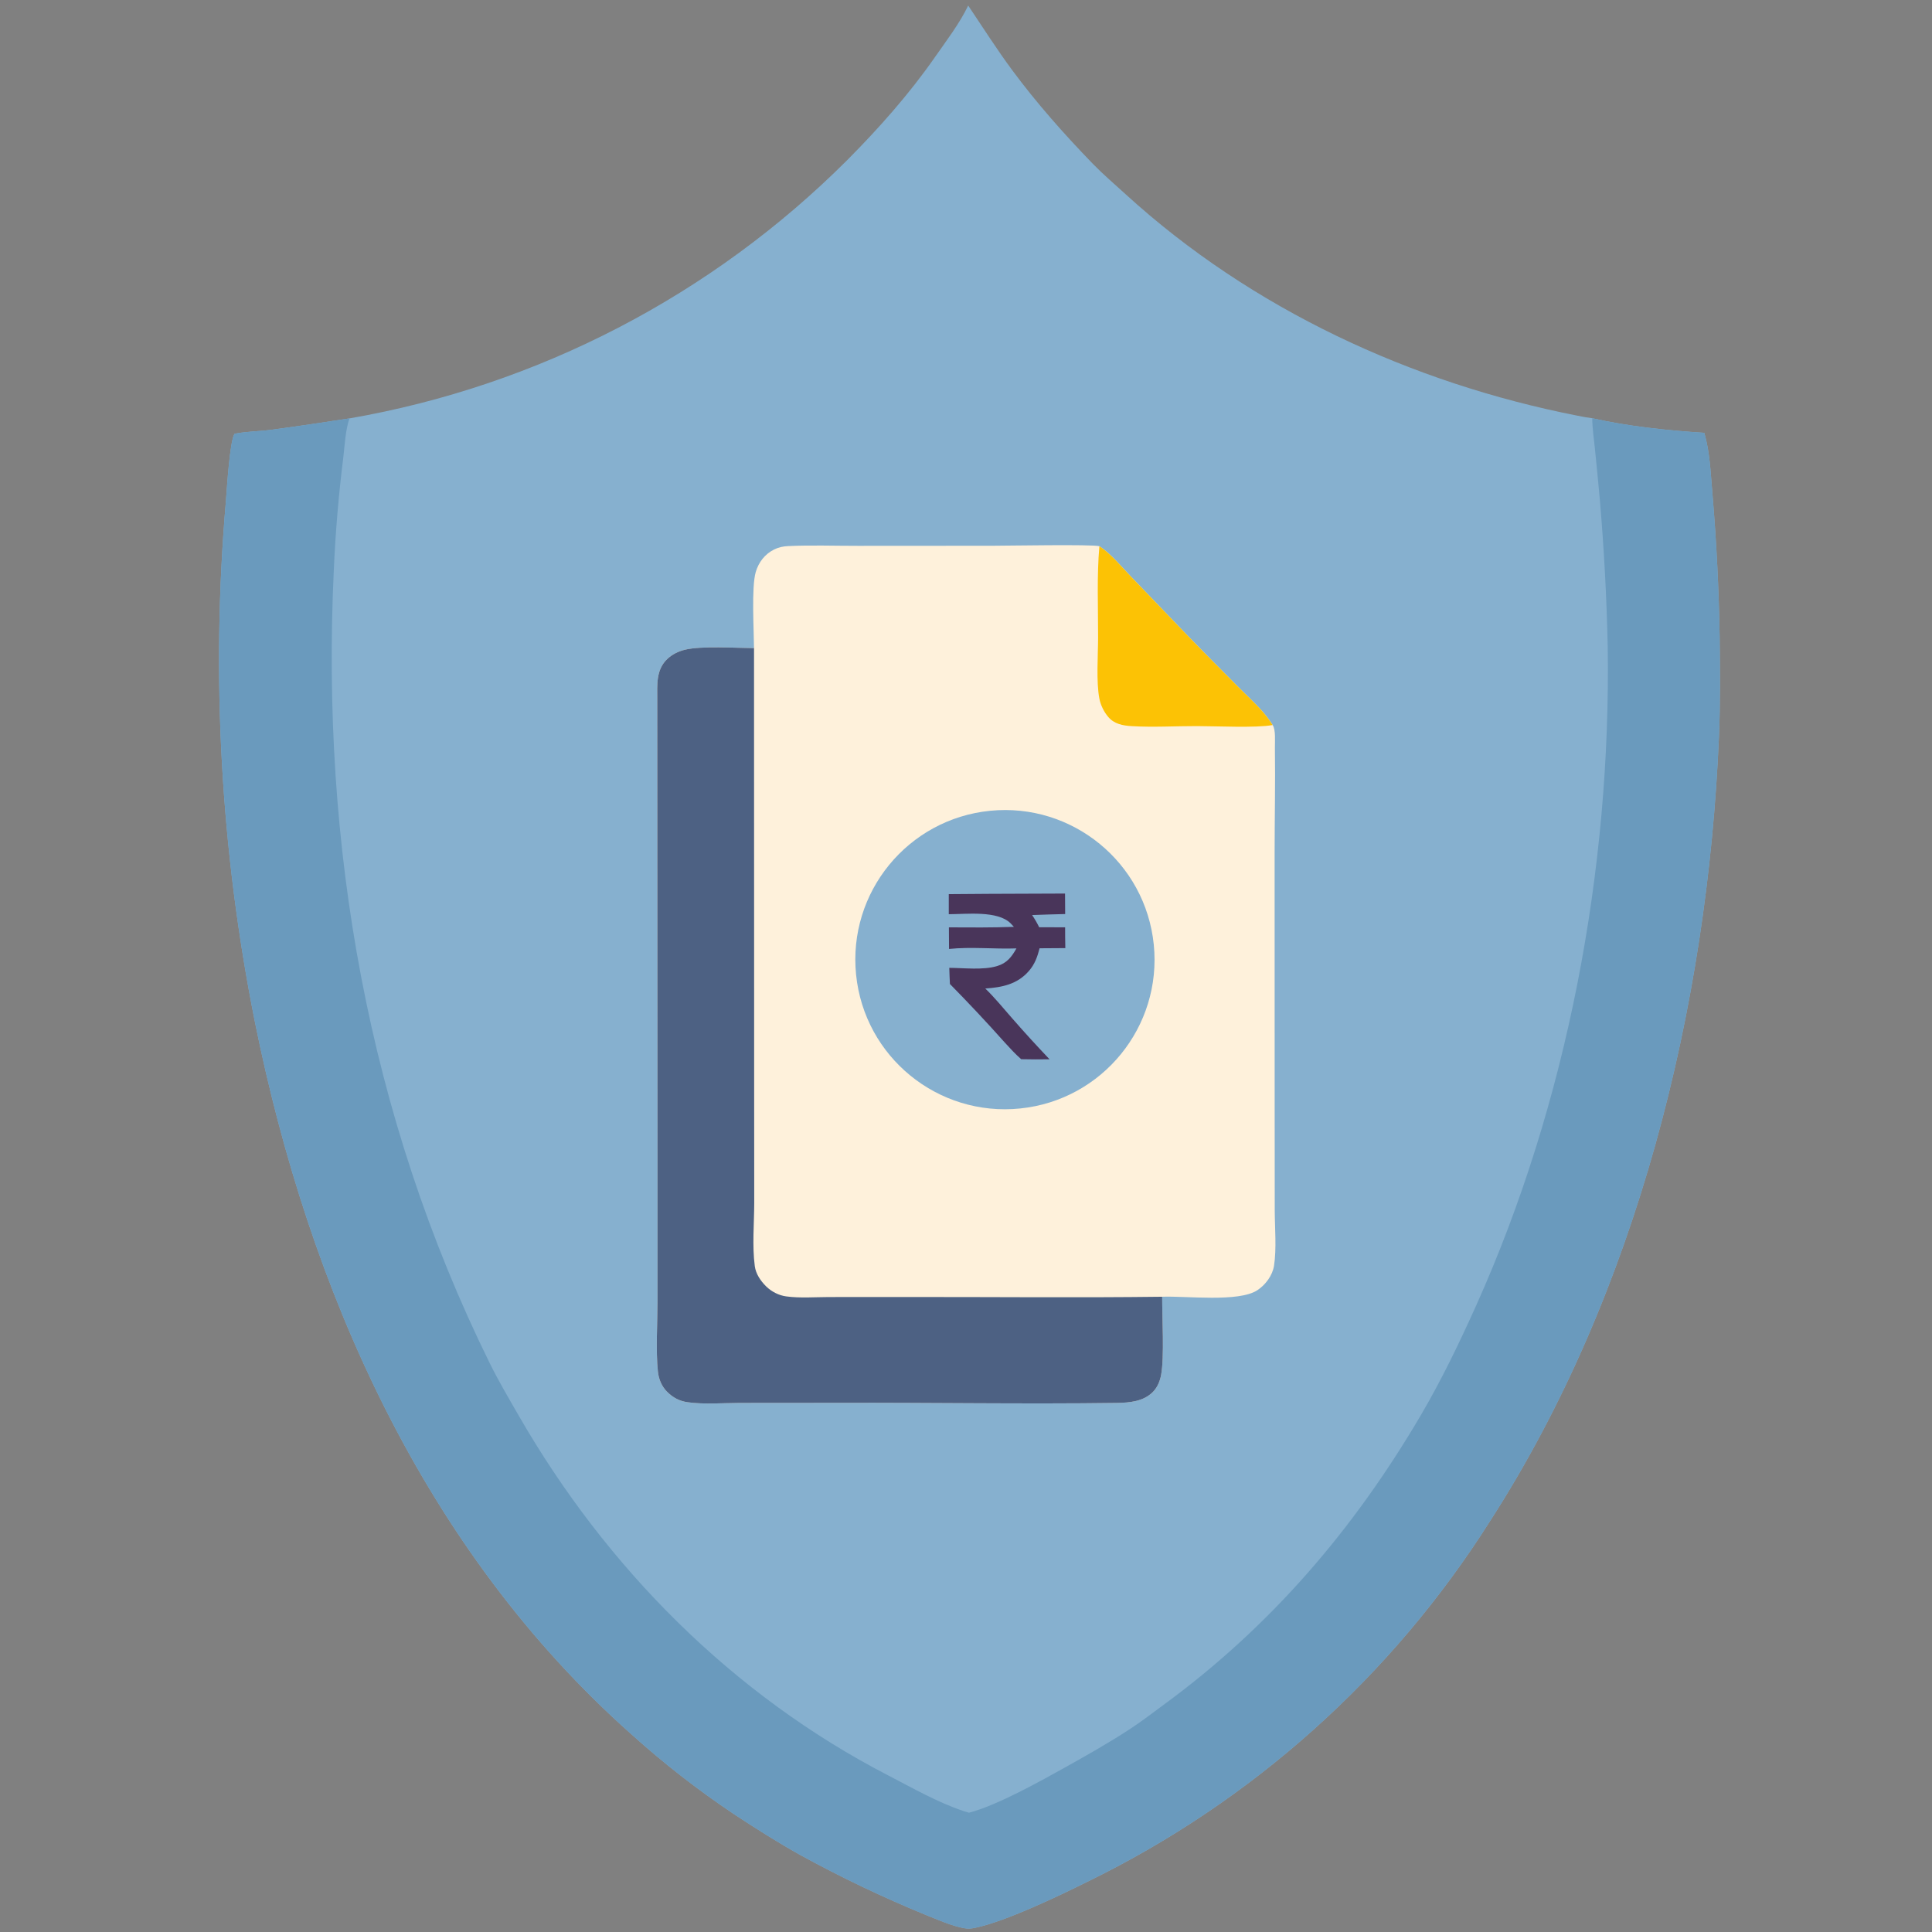 <svg width="46" height="46" viewBox="0 0 46 46" fill="none" xmlns="http://www.w3.org/2000/svg">
<rect x="0" y="0" width="46" height="46" fill="#808080" stroke="none"/>
<path d="M23.052 0.132C23.398 0.647 23.734 1.176 24.103 1.674C24.68 2.454 25.344 3.203 26.02 3.9C26.267 4.154 26.542 4.389 26.803 4.627C29.799 7.36 33.605 9.121 37.566 9.899C37.68 9.922 37.796 9.944 37.911 9.958C38.752 10.15 39.717 10.251 40.578 10.305C40.599 10.381 40.618 10.457 40.635 10.534C40.721 10.934 40.739 11.383 40.775 11.793C40.87 12.917 40.926 14.044 40.944 15.172C40.951 15.956 40.961 16.746 40.928 17.53C40.658 23.953 38.984 30.78 35.474 36.221C33.135 39.918 29.814 42.891 25.881 44.808C25.19 45.151 23.938 45.751 23.213 45.901C23.123 45.92 23.046 45.925 22.955 45.909C22.655 45.854 22.34 45.712 22.056 45.599C21.027 45.178 20.023 44.698 19.049 44.164C18.51 43.862 17.979 43.526 17.464 43.186C16.61 42.614 15.798 41.981 15.034 41.293C10.088 36.899 7.357 30.71 6.067 24.321C5.253 20.247 5.021 16.079 5.378 11.94C5.401 11.65 5.47 10.5 5.584 10.328C5.873 10.27 6.17 10.272 6.462 10.233C7.082 10.151 7.702 10.056 8.32 9.962C12.812 9.182 16.953 7.032 20.177 3.807C20.929 3.05 21.653 2.234 22.263 1.357C22.533 0.969 22.849 0.558 23.052 0.132Z" fill="#86B0CF"/>
<path d="M37.911 9.958C38.752 10.15 39.717 10.251 40.578 10.305C40.599 10.381 40.618 10.457 40.635 10.534C40.721 10.934 40.739 11.383 40.775 11.793C40.87 12.917 40.926 14.044 40.944 15.172C40.951 15.956 40.961 16.746 40.928 17.53C40.658 23.953 38.984 30.78 35.474 36.221C33.135 39.918 29.814 42.891 25.881 44.807C25.19 45.151 23.938 45.751 23.213 45.901C23.123 45.92 23.046 45.925 22.955 45.909C22.655 45.854 22.34 45.712 22.056 45.599C21.027 45.178 20.023 44.698 19.049 44.164C18.51 43.862 17.979 43.526 17.464 43.186C16.61 42.614 15.798 41.981 15.034 41.293C10.088 36.899 7.357 30.71 6.067 24.321C5.253 20.247 5.021 16.079 5.378 11.94C5.401 11.65 5.47 10.5 5.584 10.328C5.873 10.27 6.17 10.272 6.462 10.233C7.082 10.151 7.702 10.056 8.32 9.962C8.223 10.25 8.21 10.588 8.174 10.89C8.062 11.786 7.986 12.686 7.947 13.589C7.642 20.124 8.755 26.558 11.658 32.452C11.87 32.882 12.116 33.298 12.355 33.713C14.433 37.32 17.435 40.353 21.146 42.271C21.723 42.569 22.32 42.912 22.937 43.119C22.981 43.134 23.025 43.148 23.07 43.16C23.74 42.987 24.772 42.409 25.394 42.062C25.91 41.773 26.43 41.48 26.924 41.154C27.19 40.979 27.444 40.783 27.701 40.594C30.253 38.725 32.226 36.423 33.826 33.701C34.321 32.858 34.742 31.983 35.143 31.092C37.321 26.246 38.36 20.698 38.279 15.389C38.254 14.226 38.191 13.063 38.092 11.904C38.055 11.493 38.015 11.082 37.973 10.672C37.95 10.437 37.911 10.194 37.911 9.958Z" fill="#6A9ABD"/>
<path d="M17.953 15.431C17.95 15.01 17.889 13.975 17.994 13.619C18.062 13.387 18.213 13.191 18.432 13.083C18.542 13.029 18.645 13.008 18.766 13.002C19.317 12.976 19.877 12.997 20.428 12.996L23.636 12.994C23.963 12.994 26.026 12.957 26.177 13.005C26.454 13.188 26.698 13.491 26.93 13.731L28.231 15.087C28.648 15.519 29.074 15.945 29.497 16.371C29.673 16.548 29.858 16.718 30.026 16.902C30.128 17.014 30.22 17.135 30.3 17.263C30.379 17.368 30.353 17.665 30.355 17.803C30.367 18.644 30.348 19.487 30.348 20.328L30.349 26.301L30.351 28.815C30.352 29.233 30.397 29.73 30.334 30.136C30.297 30.37 30.131 30.592 29.936 30.72C29.492 31.012 28.235 30.852 27.671 30.875C27.669 31.354 27.725 32.315 27.645 32.738C27.617 32.885 27.56 33.026 27.456 33.135C27.232 33.368 26.898 33.398 26.594 33.403C24.385 33.433 22.173 33.394 19.964 33.401L17.619 33.403C17.214 33.404 16.774 33.442 16.375 33.387C16.176 33.36 16.016 33.273 15.877 33.131C15.75 33.001 15.682 32.831 15.664 32.652C15.613 32.168 15.654 31.487 15.655 30.985L15.655 27.634L15.649 16.643C15.649 16.302 15.617 15.949 15.886 15.692C16.003 15.58 16.153 15.507 16.31 15.469C16.702 15.374 17.524 15.429 17.953 15.431Z" fill="#FEF1DB"/>
<path d="M27.671 30.875C27.669 31.354 27.725 32.315 27.645 32.738C27.617 32.885 27.56 33.026 27.456 33.135C27.232 33.368 26.898 33.398 26.594 33.403C24.385 33.433 22.173 33.394 19.964 33.401L17.619 33.403C17.214 33.404 16.774 33.442 16.375 33.387C16.176 33.36 16.016 33.273 15.877 33.131C15.75 33.001 15.682 32.83 15.664 32.652C15.613 32.168 15.654 31.487 15.655 30.985L15.655 27.634L15.649 16.643C15.649 16.302 15.617 15.949 15.886 15.692C16.003 15.58 16.153 15.507 16.31 15.469C16.702 15.374 17.524 15.429 17.953 15.431L17.956 25.74L17.958 28.64C17.957 29.129 17.907 29.661 17.971 30.145C17.996 30.332 18.109 30.497 18.24 30.627C18.367 30.753 18.544 30.844 18.722 30.867C19.045 30.911 19.406 30.883 19.733 30.882L21.669 30.881C23.669 30.879 25.671 30.9 27.671 30.875Z" fill="#4D6183"/>
<path d="M26.176 13.005C26.454 13.188 26.698 13.491 26.93 13.731L28.231 15.086C28.648 15.519 29.074 15.945 29.497 16.371C29.673 16.548 29.858 16.717 30.026 16.902C30.128 17.014 30.22 17.135 30.3 17.263C29.917 17.336 28.944 17.288 28.496 17.288C27.983 17.287 27.458 17.32 26.947 17.289C26.735 17.277 26.53 17.239 26.387 17.07C26.285 16.951 26.206 16.79 26.176 16.637C26.097 16.229 26.145 15.599 26.145 15.171C26.147 14.456 26.113 13.717 26.176 13.005Z" fill="#FCC205"/>
<path d="M23.577 19.304C25.532 19.111 27.274 20.537 27.471 22.492C27.668 24.446 26.246 26.191 24.292 26.392C22.332 26.594 20.581 25.167 20.383 23.207C20.185 21.246 21.616 19.498 23.577 19.304Z" fill="#86B0CF"/>
<path d="M23.554 21.282L25.358 21.275L25.361 21.763C25.099 21.769 24.836 21.777 24.574 21.787C24.638 21.882 24.692 21.974 24.742 22.077L25.36 22.079C25.358 22.244 25.363 22.409 25.365 22.574L24.752 22.578C24.699 22.783 24.639 22.957 24.496 23.12C24.219 23.438 23.856 23.509 23.459 23.536C23.686 23.756 23.888 24.005 24.096 24.242C24.387 24.575 24.684 24.901 24.989 25.221C24.764 25.225 24.539 25.224 24.314 25.219C24.173 25.096 24.05 24.96 23.924 24.823C23.5 24.347 23.064 23.882 22.617 23.428C22.61 23.3 22.606 23.172 22.602 23.044C22.949 23.046 23.408 23.102 23.739 23.002C23.974 22.932 24.087 22.784 24.201 22.581C23.668 22.6 23.128 22.539 22.596 22.594L22.593 22.08C23.108 22.083 23.626 22.087 24.141 22.068C24.115 22.04 24.089 22.012 24.063 21.985C23.753 21.675 23.011 21.766 22.59 21.767L22.59 21.289L23.554 21.282Z" fill="#49355A"/>
</svg>
